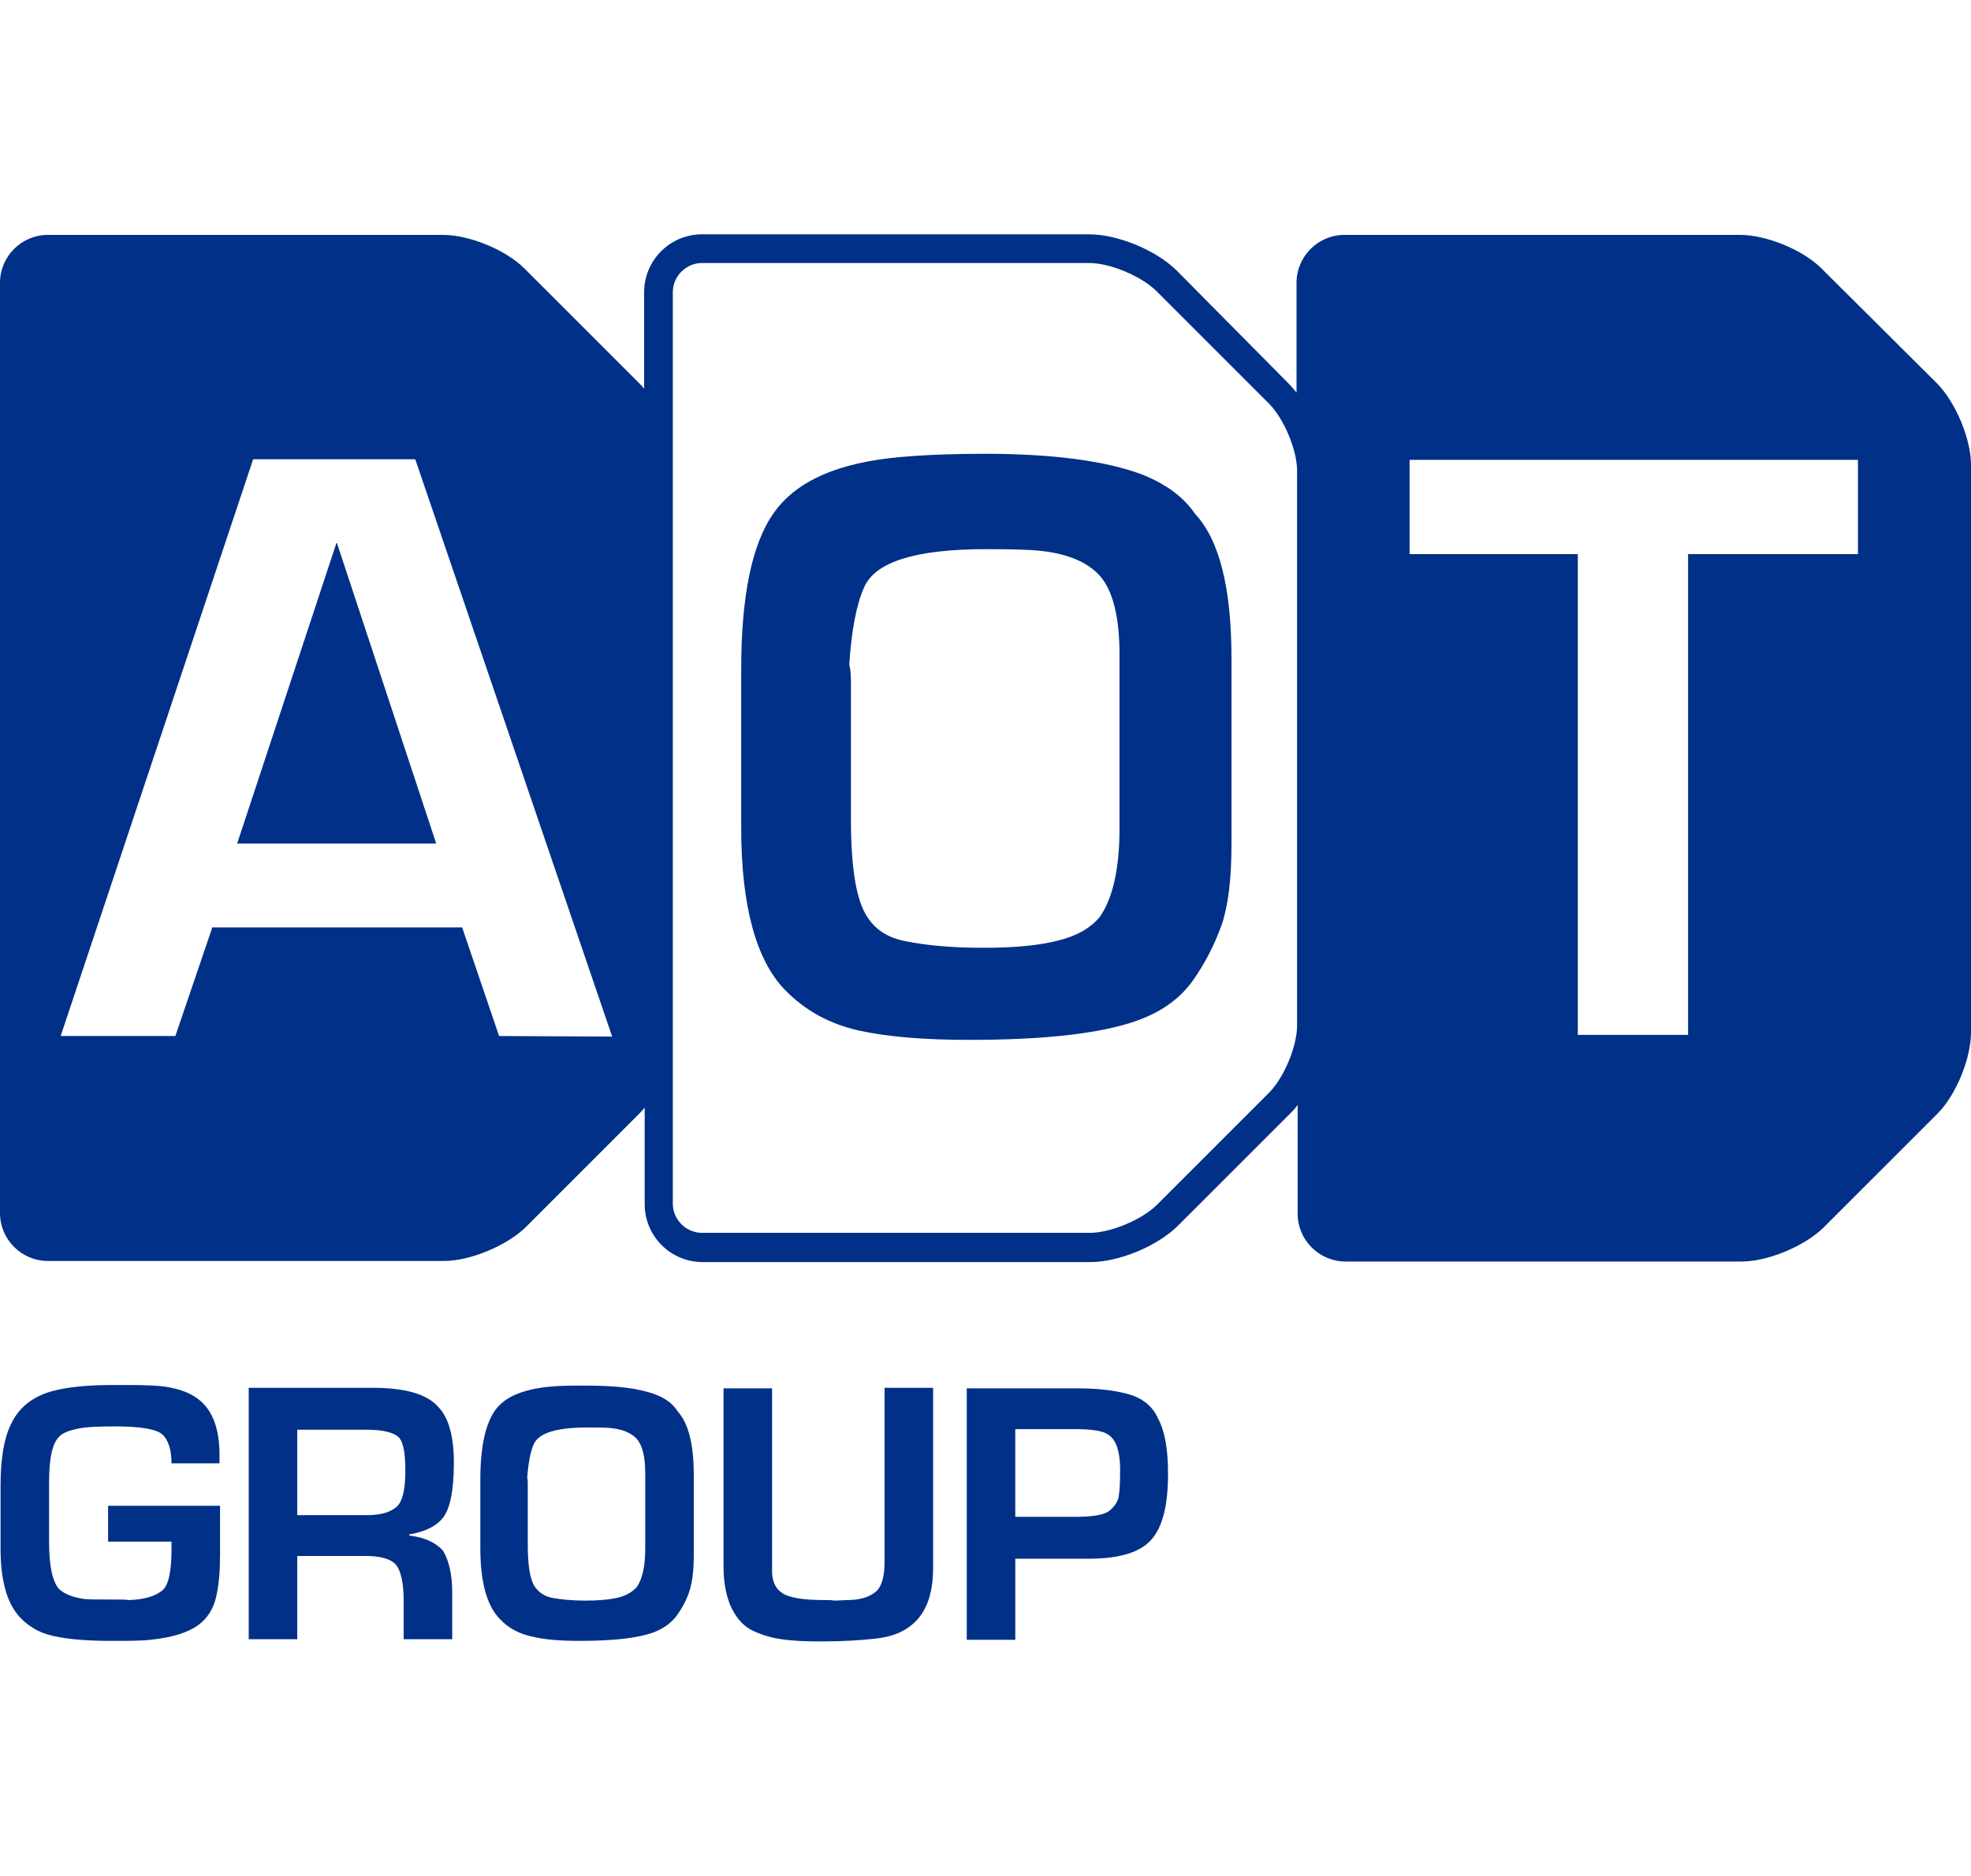 <?xml version="1.0" encoding="utf-8"?>
<!-- Generator: Adobe Illustrator 23.1.0, SVG Export Plug-In . SVG Version: 6.00 Build 0)  -->
<svg version="1.1" id="Ebene_1" xmlns="http://www.w3.org/2000/svg" xmlns:xlink="http://www.w3.org/1999/xlink" x="0px" y="0px"
	 viewBox="0 0 357.4 340.2" style="enable-background:new 0 0 357.4 340.2;" xml:space="preserve" preserveAspectRatio="xMinYMin meet">
<style type="text/css">
	.st0{fill:#003087;}
</style>
<g id="AOT_Group">
	<g>
		<g>
			<path class="st0" d="M39.9,282c0,2.9-0.2,5.4-0.7,7.6s-1.6,3.9-3.2,5.1c-1.9,1.4-4.8,2.3-8.7,2.7c-1.6,0.2-4,0.2-7.1,0.2
				c-5.2,0-9.1-0.4-11.7-1.2c-1.6-0.5-3-1.3-4.3-2.5c-2.7-2.4-4.1-6.7-4.1-13v-11.4c0-4.8,0.6-8.5,1.8-11c1.3-2.9,3.5-4.8,6.6-5.9
				c2.7-0.9,6.6-1.4,11.7-1.4h3.3c2.9,0,5.1,0.1,6.5,0.3c2.5,0.4,4.5,1.1,6,2.3c2.6,2,3.8,5.4,3.8,10.1v1.5h-8.7
				c0-2.5-0.6-4.2-1.6-5.2c-1.1-1-4-1.5-8.7-1.5c-3,0-5.2,0.1-6.6,0.4c-1.5,0.3-2.7,0.7-3.4,1.4c-1.3,1.2-1.9,3.9-1.9,8.3v10.9
				c0,4.3,0.6,7.1,1.8,8.5c1,0.9,2.5,1.5,4.5,1.8c0.7,0.1,2.4,0.1,5.1,0.1c1.4,0,2.4,0,3.1,0.1c2.8-0.1,4.8-0.7,6.1-1.8
				c1.1-1,1.6-3.5,1.6-7.5v-1.3H19.6v-6.5h20.3V282L39.9,282z"/>
			<path class="st0" d="M82.3,265.3c0,5-0.7,8.4-2,10c-1.2,1.5-3.2,2.5-6.1,3v0.2c2.7,0.3,4.7,1.2,6.1,2.7c1.1,1.8,1.7,4.3,1.7,7.7
				v8.4h-8.8v-6.9c0-3.3-0.5-5.5-1.4-6.6c-1-1.1-2.8-1.6-5.6-1.6H53.9v15.1h-8.8v-45.6h22.4c5.9,0,9.9,1.1,12,3.5
				C81.4,257.2,82.3,260.6,82.3,265.3z M73.5,266.7c0-2.9-0.3-4.8-1-5.8c-0.9-1.1-3-1.6-6.2-1.6H53.9v15.5h12.6
				c2.7,0,4.6-0.6,5.7-1.8C73.1,271.9,73.5,269.8,73.5,266.7z"/>
			<path class="st0" d="M125.8,282.2c0,2.8-0.3,4.9-0.8,6.4c-0.5,1.6-1.3,3-2.2,4.3c-1,1.4-2.5,2.5-4.4,3.2c-2.8,1-7.2,1.5-13.2,1.5
				c-3.5,0-6.4-0.2-8.8-0.8c-2.3-0.5-4.2-1.5-5.8-3.2c-2.3-2.4-3.5-6.6-3.5-12.8v-12.5c0-5.8,0.9-9.9,2.6-12.4
				c1.7-2.5,5-3.9,9.9-4.4c1.9-0.2,4.2-0.2,6.7-0.2c5.5,0,9.6,0.5,12.5,1.6c1.9,0.7,3.2,1.7,4.1,3.1c1.9,2.1,2.9,5.9,2.9,11.4
				L125.8,282.2L125.8,282.2z M117,280.9v-13.7c0-3-0.5-5-1.5-6.2c-1-1.1-2.6-1.8-4.8-2c-0.8-0.1-2.2-0.1-4.3-0.1
				c-5.5,0-8.7,1-9.6,3c-0.6,1.3-1,3.4-1.2,6.1c0.1,0.4,0.1,0.8,0.1,1.4v10.7c0,3.8,0.4,6.4,1.3,7.7c0.7,1,1.7,1.7,3.1,2
				c1.7,0.3,3.7,0.5,6.1,0.5s4.5-0.2,6.1-0.6c1.4-0.4,2.4-1,3.2-1.9C116.5,286.3,117,284,117,280.9z"/>
			<path class="st0" d="M169.2,284.4c0,4.8-1.3,8.3-4,10.4c-1.6,1.3-3.7,2.1-6.5,2.4c-2.7,0.3-6,0.5-9.8,0.5c-2.8,0-5.2-0.1-7.2-0.4
				c-2.1-0.3-3.9-0.9-5.5-1.7c-1.7-0.9-2.9-2.5-3.8-4.5c-0.8-2-1.2-4.3-1.2-6.9v-32.4h8.8v33.1c0,1.9,0.6,3.2,1.8,4
				c1.3,0.9,3.9,1.3,7.8,1.3c0.7,0,1.3,0,1.6,0.1c2-0.1,3.4-0.1,4-0.2c1.6-0.2,2.8-0.7,3.7-1.5c1-0.9,1.5-2.7,1.5-5.4v-31.5h8.8
				L169.2,284.4L169.2,284.4z"/>
			<path class="st0" d="M211.8,267.2c0,5.6-0.9,9.5-2.9,11.9s-5.8,3.6-11.5,3.6h-13.3v14.7h-8.8v-45.6h19.9c3.6,0,6.6,0.3,9.2,1
				c2.7,0.7,4.6,2.2,5.6,4.5C211.2,259.5,211.8,262.8,211.8,267.2z M203.1,267.5c0.1-2.9-0.3-4.9-1-6.1c-0.5-0.8-1.2-1.4-2.2-1.7
				c-1-0.3-2.5-0.5-4.5-0.5h-11.3v15.9h11.1c3.2,0,5.2-0.4,6.1-1.2c0.8-0.7,1.3-1.5,1.5-2.2C203,270.7,203.1,269.3,203.1,267.5z"/>
		</g>
		<g>
			<polygon class="st0" points="61,98.5 43,153 79.1,153 61.1,98.5 			"/>
			<path class="st0" d="M207.2,86.1c-6.6-2.5-16.2-3.8-28.7-3.8c-5.7,0-10.9,0.2-15.3,0.6c-11.2,1-18.7,4.3-22.8,10s-6,15.3-6,28.6
				v28.6c0,14.2,2.7,24,7.9,29.4c3.7,3.8,8.1,6.2,13.4,7.4c5.5,1.2,12.2,1.7,20.1,1.7c13.9,0,24-1.2,30.4-3.5
				c4.5-1.6,7.9-4.1,10.2-7.4c2.1-3,3.8-6.3,5.1-9.9c1.2-3.5,1.8-8.3,1.8-14.6v-33.8c0-12.8-2.2-21.5-6.6-26.2
				C214.6,90.1,211.4,87.8,207.2,86.1z M203,150.3c0,7.2-1.2,12.5-3.5,15.9c-1.7,2.1-4.2,3.5-7.3,4.3c-3.7,1-8.3,1.4-13.9,1.4
				c-5.5,0-10.2-0.4-14.1-1.2c-3.2-0.6-5.5-2.1-7-4.5c-2-3.1-2.9-9-2.9-17.7v-24.8c0-1.3-0.1-2.4-0.3-3.2c0.4-6.2,1.3-10.9,2.7-14
				c2-4.6,9.4-6.9,22-6.9c4.9,0,8.2,0.1,9.9,0.3c5,0.5,8.7,2.1,10.9,4.6c2.3,2.7,3.5,7.4,3.5,14.2L203,150.3L203,150.3z"/>
			<path class="st0" d="M351.2,69.5l-20.9-20.8c-3.4-3.4-10-6.1-14.8-6.1h-71.7c-4.8,0-8.7,3.9-8.7,8.7v19.9
				c-0.5-0.6-0.9-1.1-1.4-1.6l-20.3-20.5c-3.7-3.7-10.7-6.6-15.9-6.6h-70.2c-5.8,0-10.5,4.7-10.5,10.5v17.5c-0.3-0.4-0.6-0.7-0.9-1
				L95.1,48.7c-3.4-3.4-10-6.1-14.8-6.1H8.7c-4.8,0-8.7,3.9-8.7,8.7V220c0,4.8,3.9,8.7,8.7,8.7h71.8c4.8,0,11.4-2.8,14.8-6.1
				l20.7-20.7c0.3-0.3,0.6-0.7,0.9-1v17.5c0,5.8,4.7,10.5,10.5,10.5h70.3c5.2,0,12.2-2.9,15.9-6.6l20.3-20.3c0.5-0.5,1-1,1.4-1.6
				v19.7c0,4.8,3.9,8.7,8.7,8.7h71.8c4.8,0,11.4-2.8,14.8-6.1l20.7-20.7c3.4-3.4,6.1-10,6.1-14.8V84.3
				C357.4,79.6,354.6,72.9,351.2,69.5z M90.5,187.9l-6.7-19.7H38.5l-6.7,19.7H11L45.9,83.3h29.4L111,188L90.5,187.9L90.5,187.9z
				 M235.2,186c0,3.8-2.4,9.5-5.1,12.2l-20.3,20.3c-2.7,2.7-8.4,5.1-12.2,5.1h-70.3c-2.9,0-5.3-2.4-5.3-5.3V187V84.3V53
				c0-2.9,2.4-5.3,5.3-5.3h70.2c3.8,0,9.5,2.4,12.2,5.1l20.4,20.4c2.7,2.7,5.1,8.4,5.1,12.2L235.2,186L235.2,186z M336.9,100.5
				h-30.8v87.2h-20v-87.2h-30.5V83.4h81.3L336.9,100.5L336.9,100.5z"/>
		</g>
	</g>
</g>
</svg>
